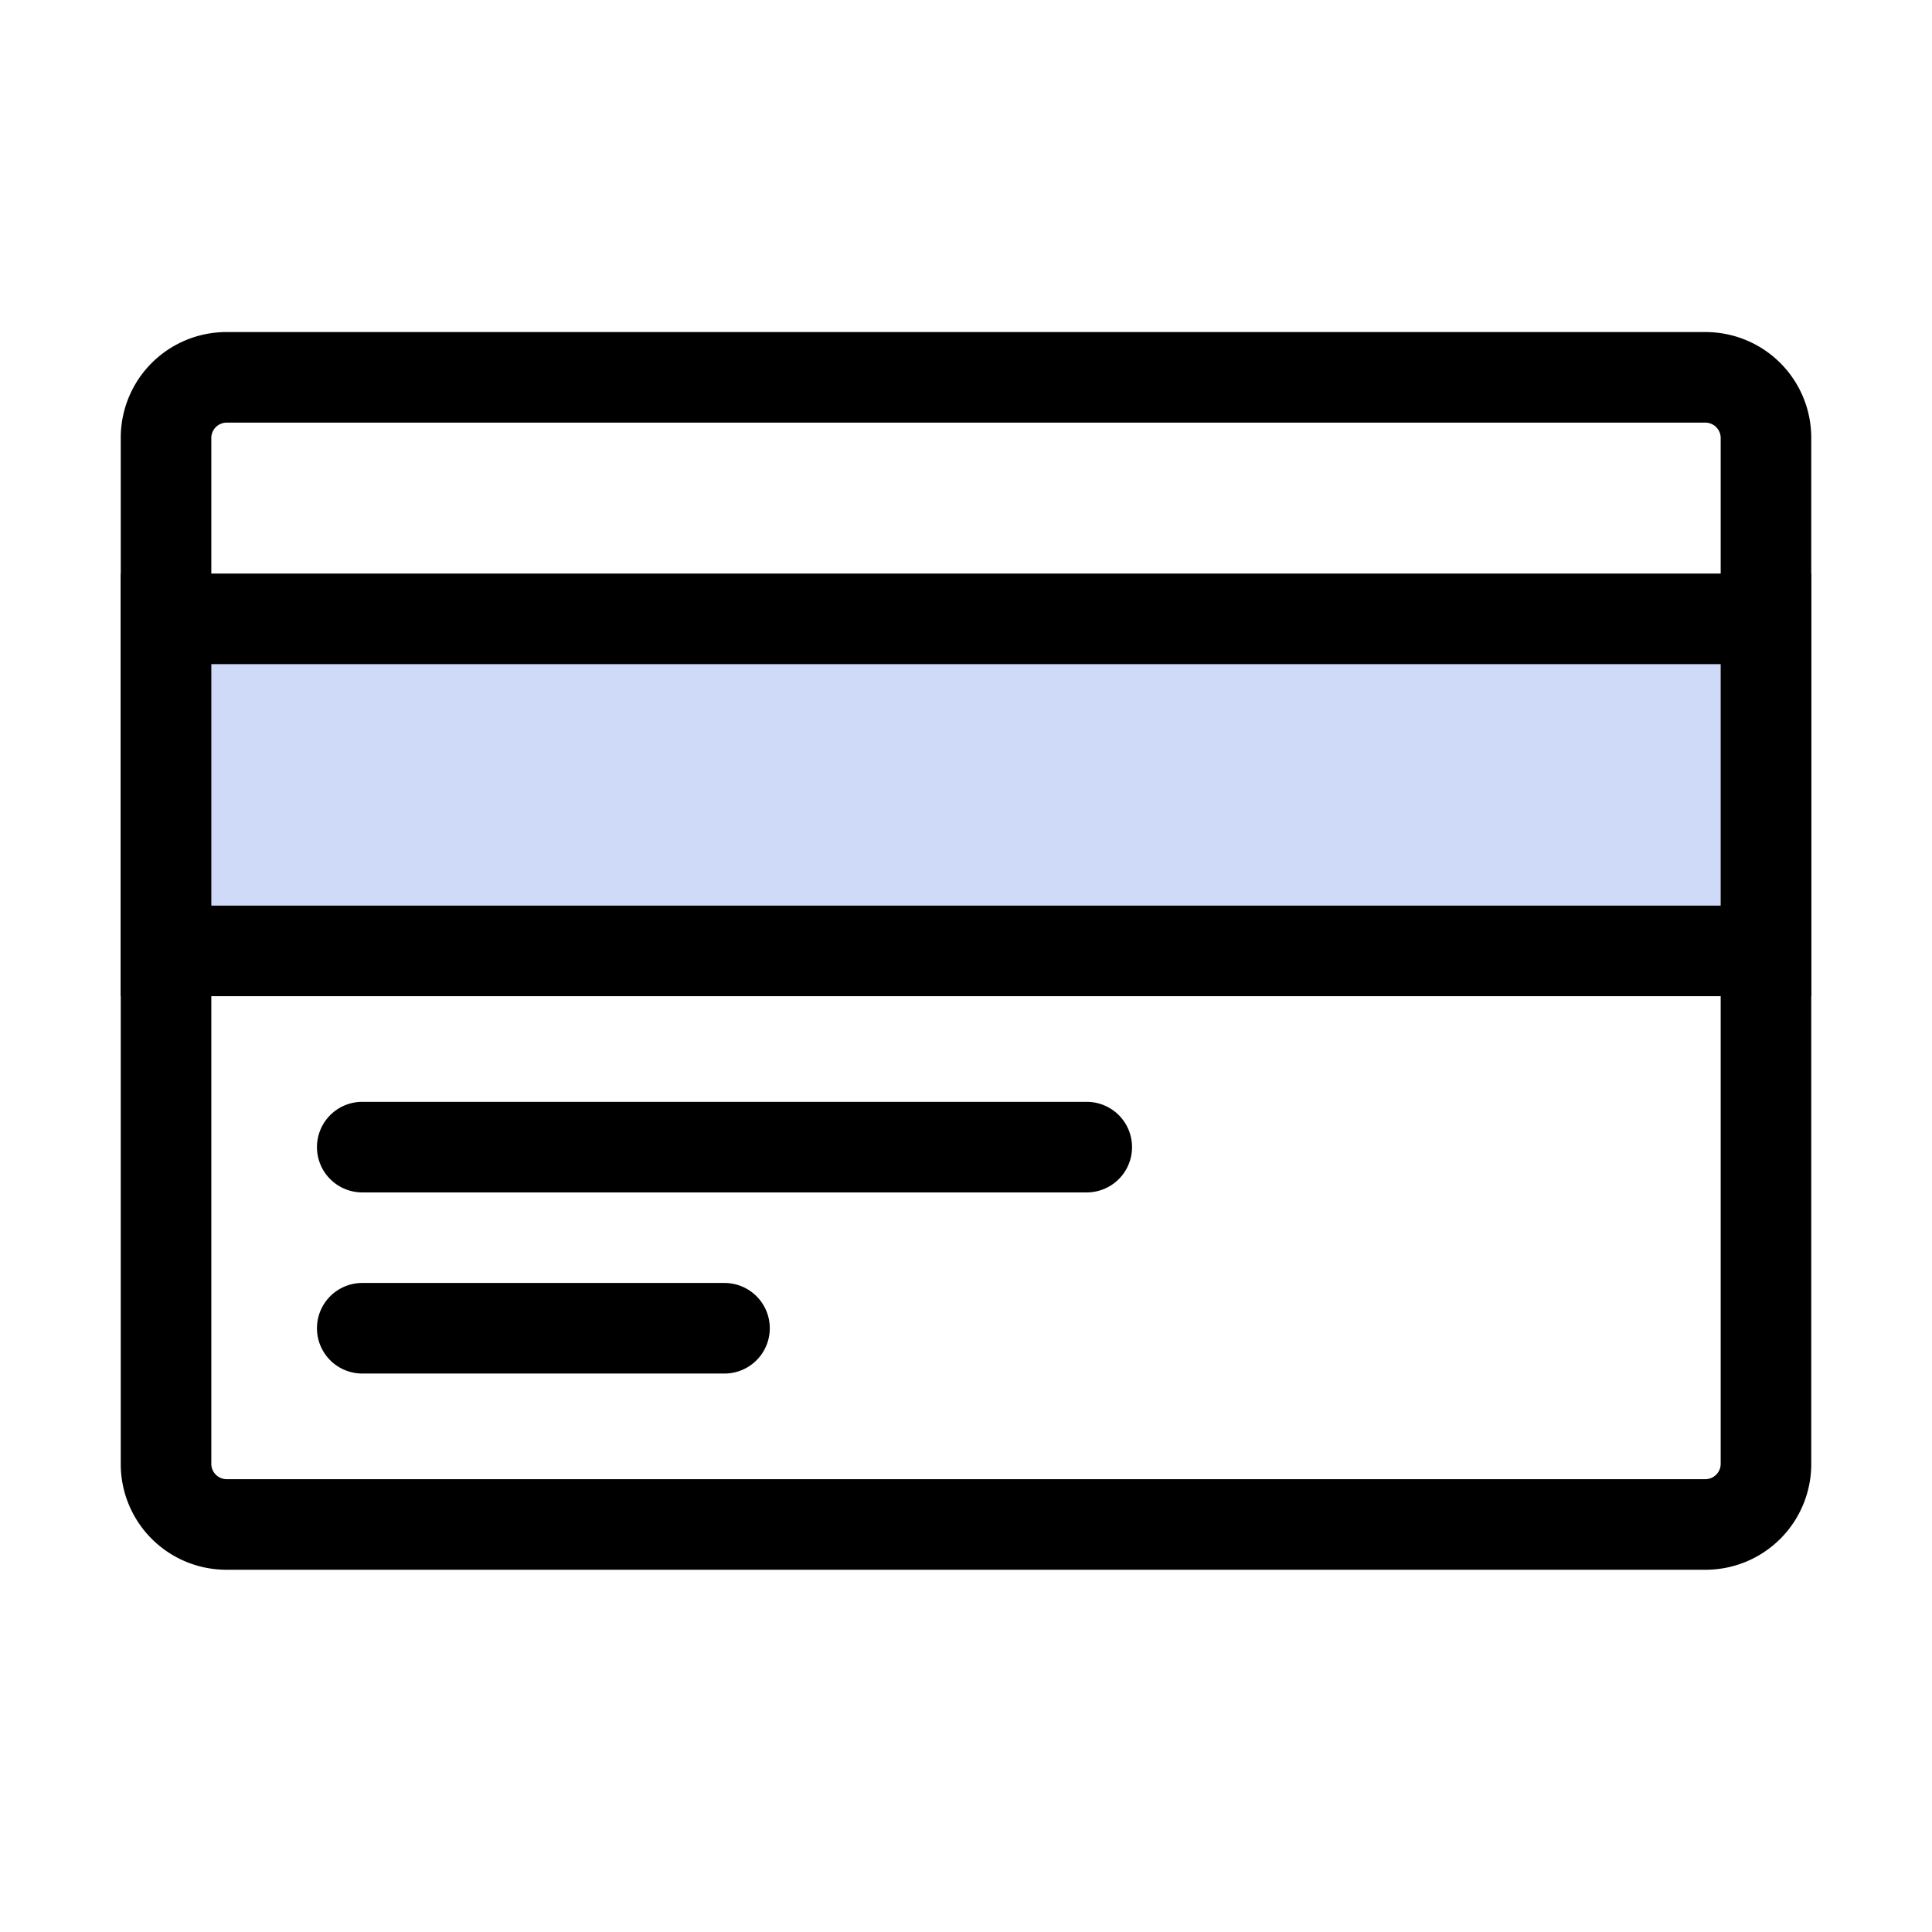 <svg id="Layer_1" data-name="Layer 1" xmlns="http://www.w3.org/2000/svg" viewBox="0 0 64 64"><defs><style>.cls-1{fill:#cfd9f8;}</style></defs><title>1_</title><path d="M56.5,52H7.5A3.5,3.5,0,0,1,4,48.5v-34A3.5,3.5,0,0,1,7.5,11h49A3.5,3.5,0,0,1,60,14.5v34A3.5,3.5,0,0,1,56.5,52ZM7.5,14a.51.51,0,0,0-.5.5v34a.51.51,0,0,0,.5.5h49a.51.51,0,0,0,.5-.5v-34a.51.51,0,0,0-.5-.5Z"/><rect class="cls-1" x="5.5" y="20.5" width="53" height="11"/><path d="M60,33H4V19H60ZM7,30H57V22H7Z"/><path d="M36,39.5H12a1.5,1.5,0,0,1,0-3H36a1.5,1.5,0,0,1,0,3Z"/><path d="M24,45.5H12a1.5,1.5,0,0,1,0-3H24a1.5,1.5,0,0,1,0,3Z"/></svg>